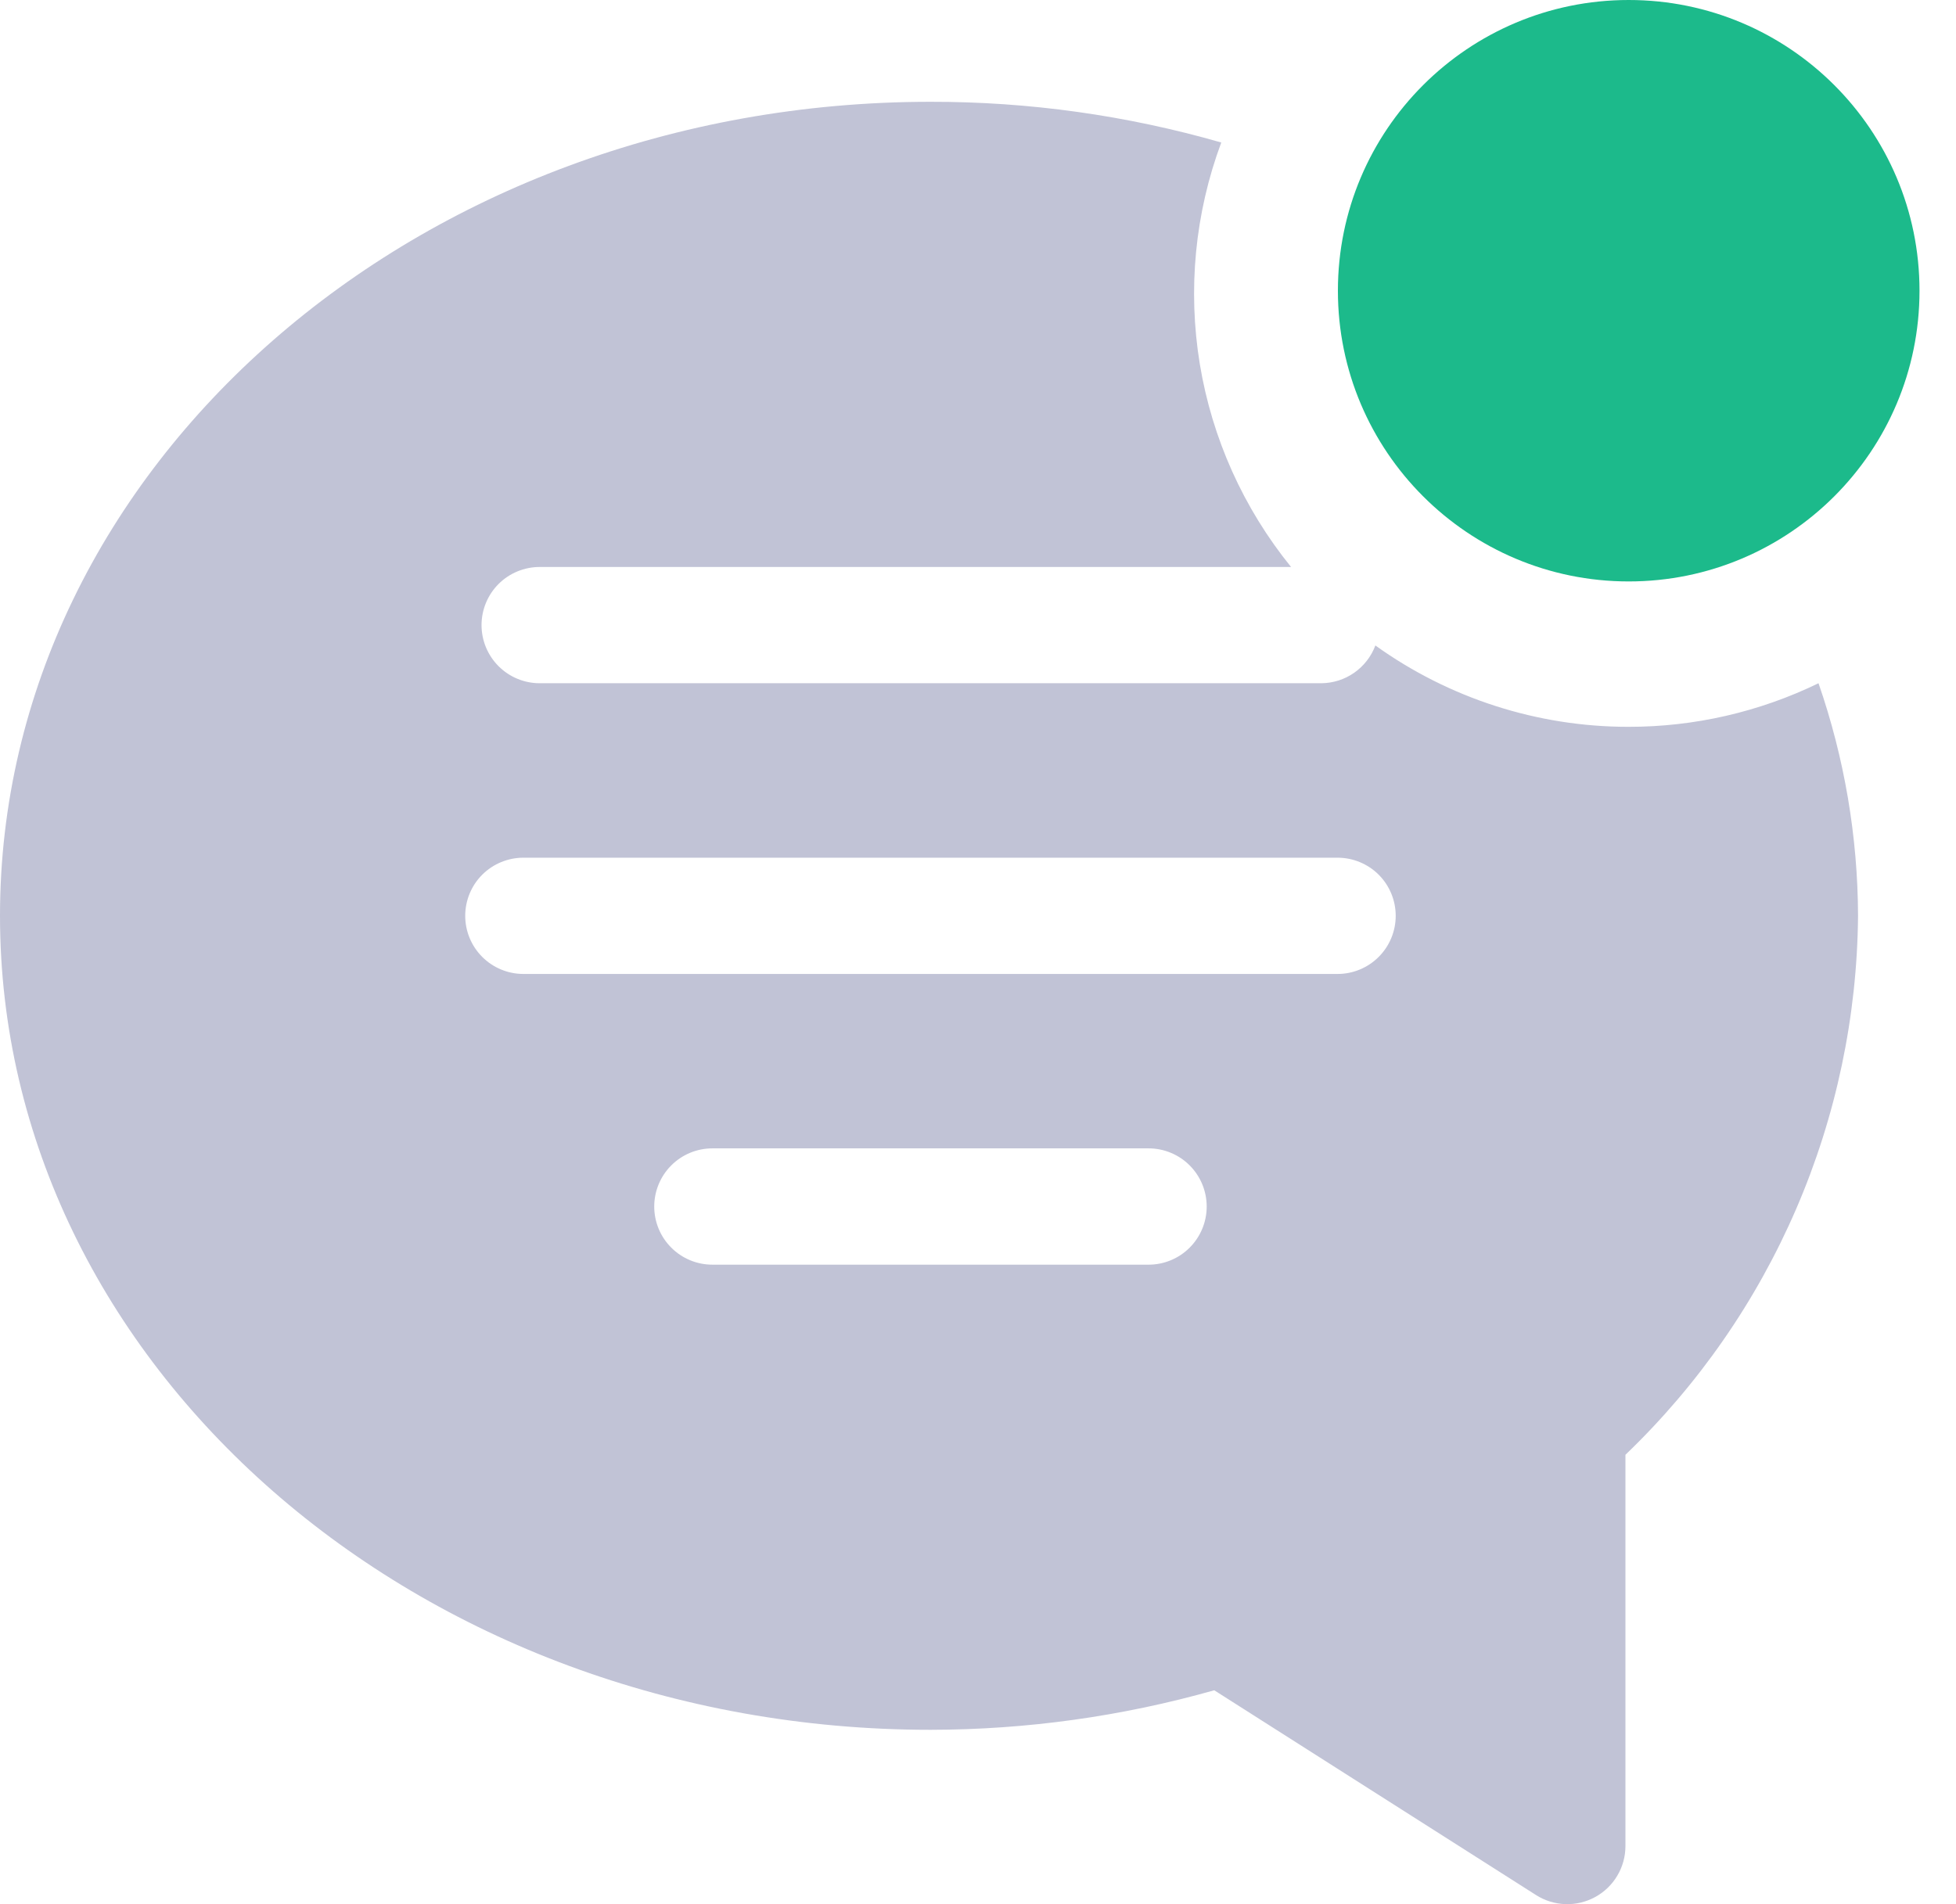 <?xml version="1.0" encoding="UTF-8"?> <svg xmlns="http://www.w3.org/2000/svg" width="38" height="37" viewBox="0 0 38 37" fill="none"><path d="M31.634 14.123C29.871 14.123 28.152 13.57 26.72 12.542C26.64 12.756 26.496 12.941 26.309 13.072C26.121 13.204 25.898 13.274 25.669 13.276H10.485C10.185 13.276 9.898 13.157 9.686 12.945C9.474 12.733 9.355 12.446 9.355 12.146C9.355 11.847 9.474 11.559 9.686 11.347C9.898 11.136 10.185 11.017 10.485 11.017H25.082C24.158 9.878 23.547 8.519 23.309 7.073C23.072 5.626 23.215 4.143 23.726 2.769C21.889 2.241 19.988 1.975 18.077 1.978C8.112 1.978 0 9.073 0 17.795C0 26.517 8.112 33.612 18.077 33.612C19.941 33.61 21.796 33.352 23.59 32.844L29.838 36.821C30.009 36.931 30.206 36.992 30.408 36.999C30.61 37.007 30.811 36.959 30.989 36.862C31.167 36.765 31.316 36.622 31.419 36.448C31.523 36.274 31.578 36.075 31.578 35.872V28.268C32.992 26.912 34.12 25.287 34.896 23.488C35.672 21.69 36.08 19.754 36.097 17.795C36.092 16.257 35.833 14.73 35.329 13.276C34.178 13.835 32.914 14.125 31.634 14.123ZM22.314 24.574H13.84C13.54 24.574 13.253 24.455 13.041 24.243C12.829 24.031 12.71 23.744 12.71 23.444C12.71 23.145 12.829 22.857 13.041 22.645C13.253 22.433 13.54 22.314 13.84 22.314H22.314C22.613 22.314 22.901 22.433 23.112 22.645C23.324 22.857 23.443 23.145 23.443 23.444C23.443 23.744 23.324 24.031 23.112 24.243C22.901 24.455 22.613 24.574 22.314 24.574ZM25.985 18.925H10.168C9.869 18.925 9.581 18.806 9.369 18.594C9.157 18.382 9.038 18.095 9.038 17.795C9.038 17.496 9.157 17.208 9.369 16.996C9.581 16.785 9.869 16.666 10.168 16.666H25.985C26.285 16.666 26.572 16.785 26.784 16.996C26.996 17.208 27.115 17.496 27.115 17.795C27.115 18.095 26.996 18.382 26.784 18.594C26.572 18.806 26.285 18.925 25.985 18.925Z" fill="#C1C3D6"></path><path d="M31.642 11.298C34.761 11.298 37.291 8.769 37.291 5.649C37.291 2.529 34.761 0 31.642 0C28.522 0 25.992 2.529 25.992 5.649C25.992 8.769 28.522 11.298 31.642 11.298Z" fill="#1CBA8B"></path></svg> 